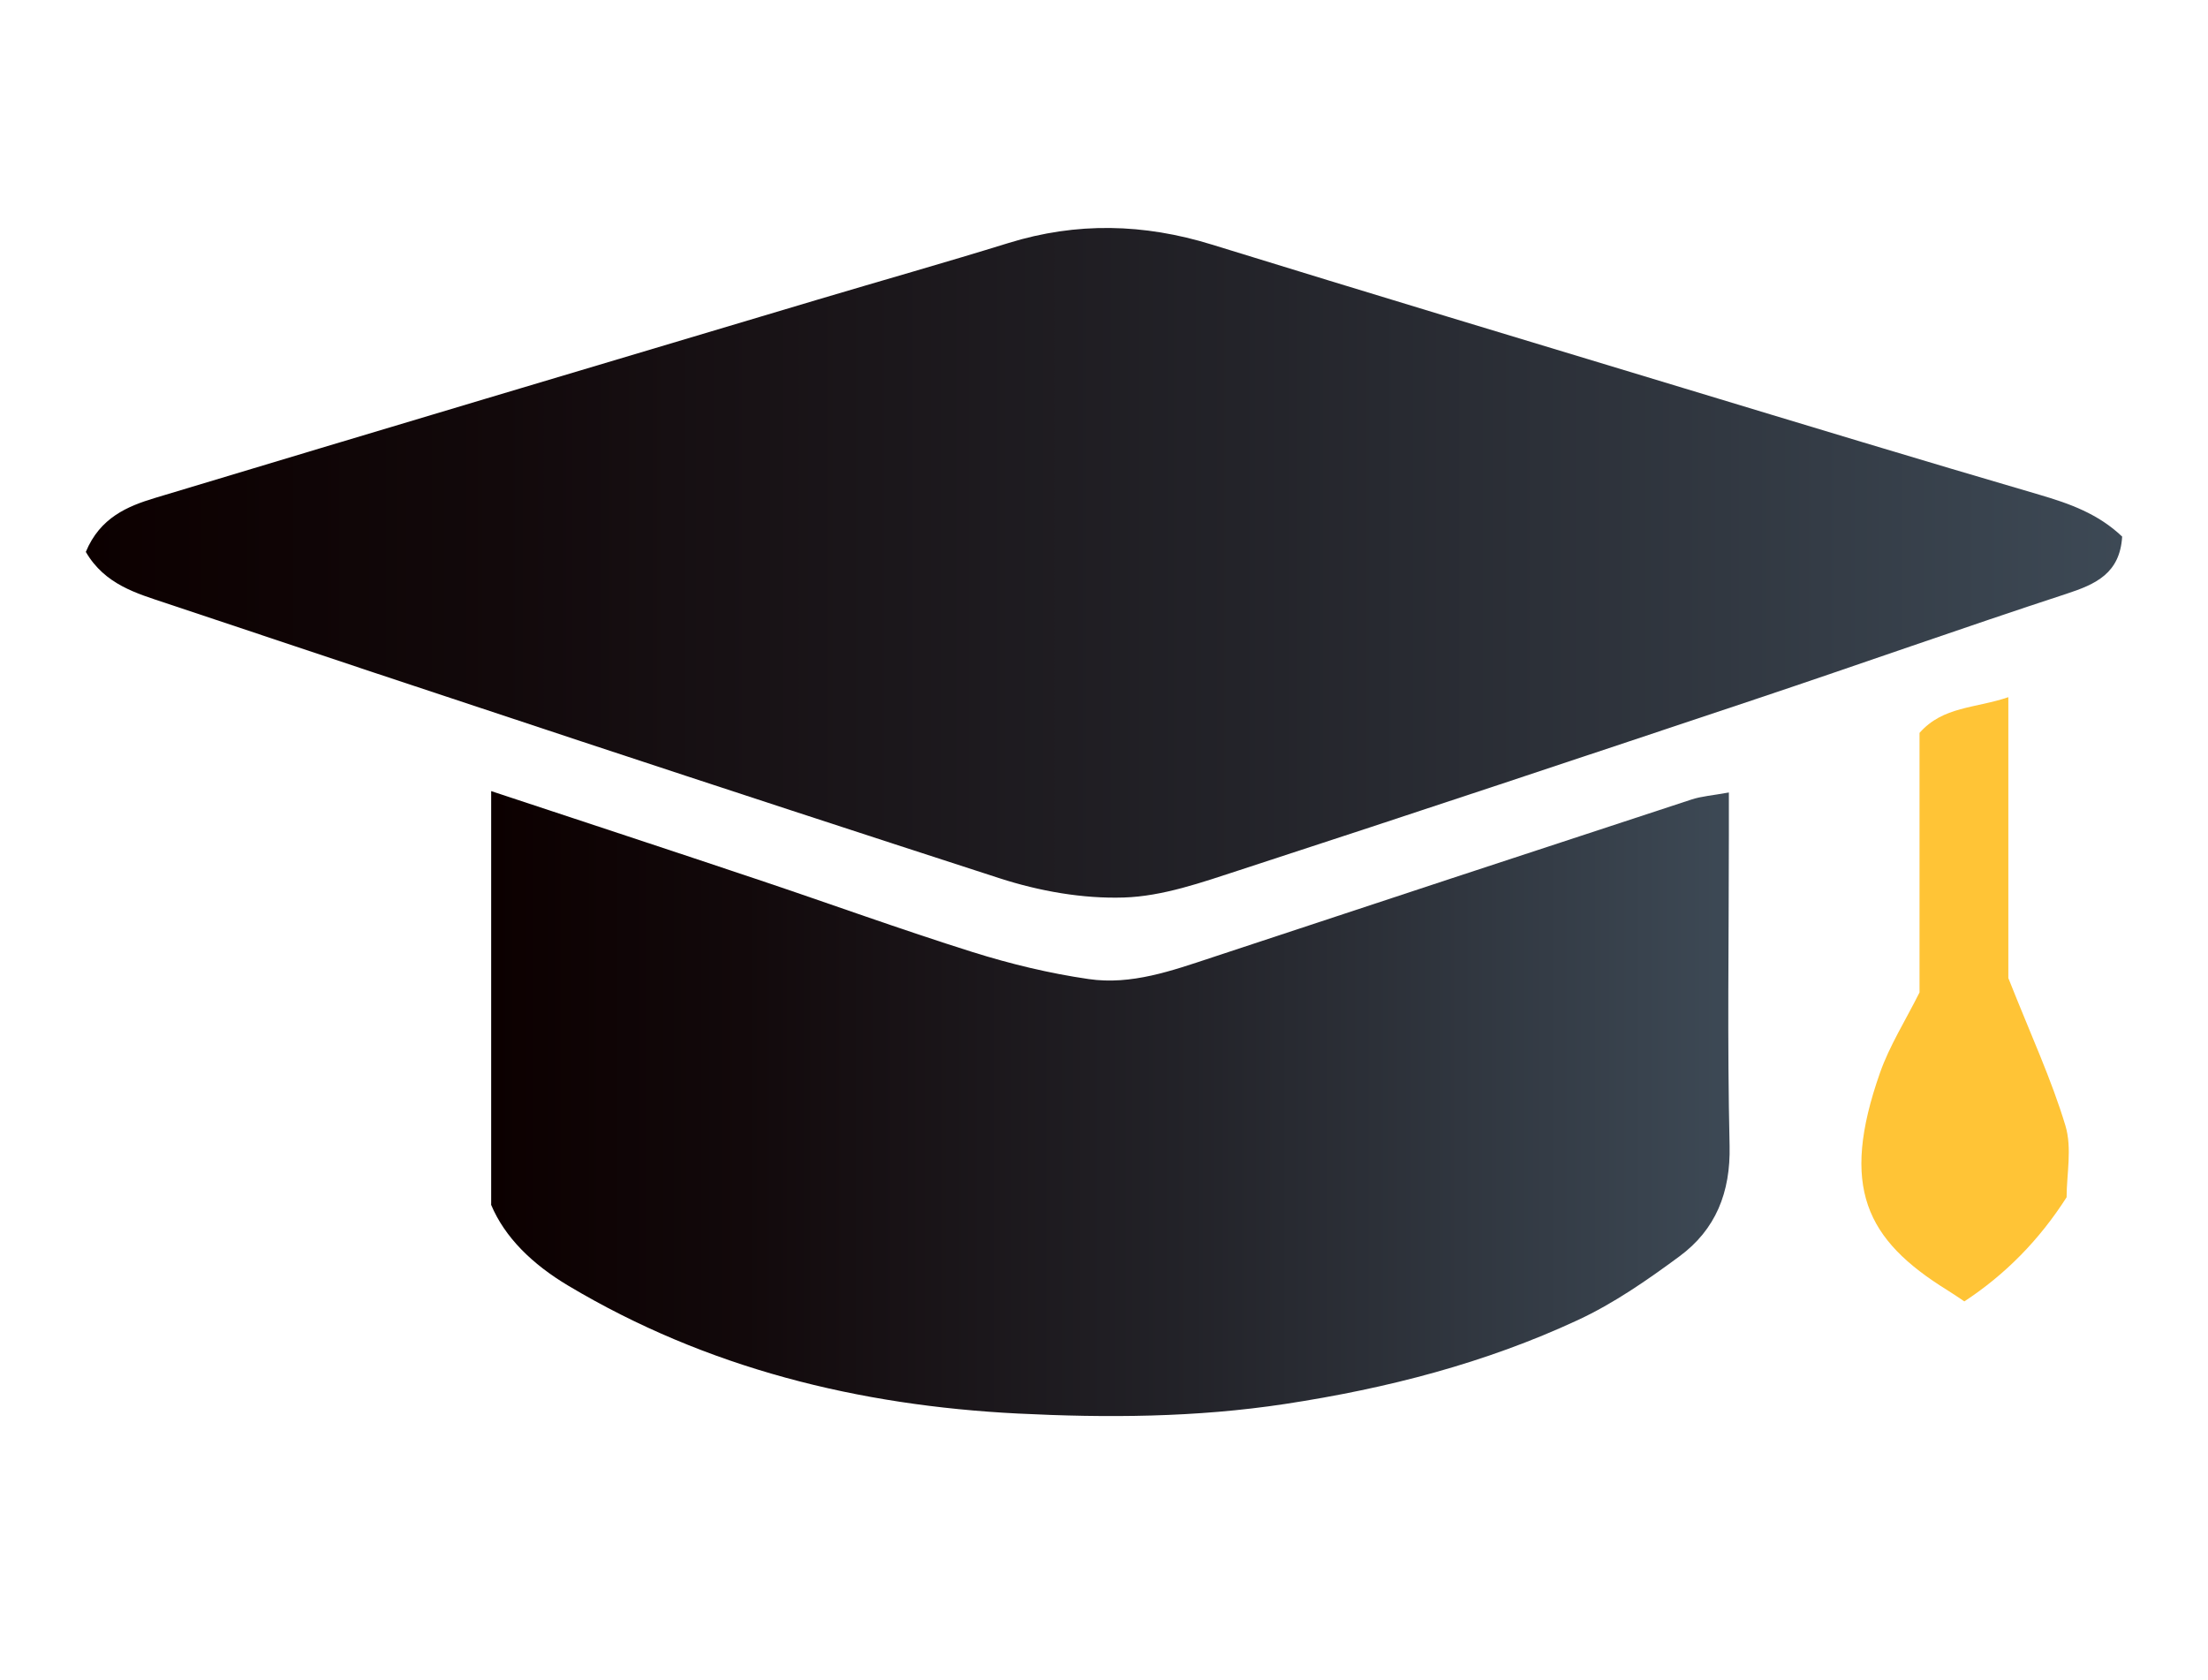 <?xml version="1.0" encoding="UTF-8"?><svg id="Layer_1" xmlns="http://www.w3.org/2000/svg" xmlns:xlink="http://www.w3.org/1999/xlink" viewBox="0 0 33.387 25.403"><defs><style>.cls-1{fill:url(#linear-gradient-2);}.cls-2{fill:url(#linear-gradient);}.cls-3{fill:#ffc436;}</style><linearGradient id="linear-gradient" x1="1.297" y1="8.51" x2="32.09" y2="8.51" gradientUnits="userSpaceOnUse"><stop offset="0" stop-color="#0c0000"/><stop offset=".204" stop-color="#12090b"/><stop offset=".566" stop-color="#232329"/><stop offset="1" stop-color="#3d4955"/></linearGradient><linearGradient id="linear-gradient-2" x1="7.427" y1="16.685" x2="26.155" y2="16.685" xlink:href="#linear-gradient"/></defs><path class="cls-2" d="M1.297,8.346c.216-.521,.631-.692,1.049-.818,3.336-1.006,6.676-2.001,10.015-2.997,.963-.287,1.93-.56,2.889-.857,1.031-.319,2.047-.294,3.075,.024,2.37,.732,4.745,1.448,7.119,2.166,1.796,.544,3.592,1.089,5.393,1.616,.456,.134,.887,.286,1.252,.633-.034,.556-.398,.72-.845,.866-1.561,.511-3.11,1.061-4.668,1.582-2.608,.872-5.216,1.742-7.83,2.594-.571,.186-1.164,.397-1.753,.415-.623,.02-1.278-.097-1.875-.29-4.214-1.365-8.418-2.757-12.618-4.164-.431-.144-.915-.277-1.202-.771Z"/><path class="cls-1" d="M7.427,18.21v-6.249c1.391,.461,2.717,.896,4.04,1.34,1.08,.362,2.151,.751,3.237,1.093,.573,.18,1.164,.323,1.758,.409,.644,.094,1.258-.126,1.866-.327,2.416-.8,4.834-1.596,7.253-2.389,.147-.048,.306-.059,.561-.105v.66c0,1.56-.025,3.12,.011,4.68,.016,.707-.21,1.269-.759,1.674-.485,.358-.99,.709-1.534,.962-1.405,.653-2.884,1.034-4.426,1.269-1.353,.206-2.699,.212-4.042,.145-2.403-.121-4.702-.682-6.799-1.933-.545-.325-.961-.731-1.168-1.226Z"/><path class="cls-3" d="M29.702,19.676c-.083-.055-.167-.114-.253-.167-1.237-.765-1.629-1.561-1.022-3.288,.144-.41,.383-.786,.598-1.216v-3.924c.356-.404,.843-.369,1.343-.54v4.247c.339,.856,.651,1.528,.863,2.231,.103,.341,.018,.738,.018,1.083q-.617,.966-1.547,1.575Z"/></svg>